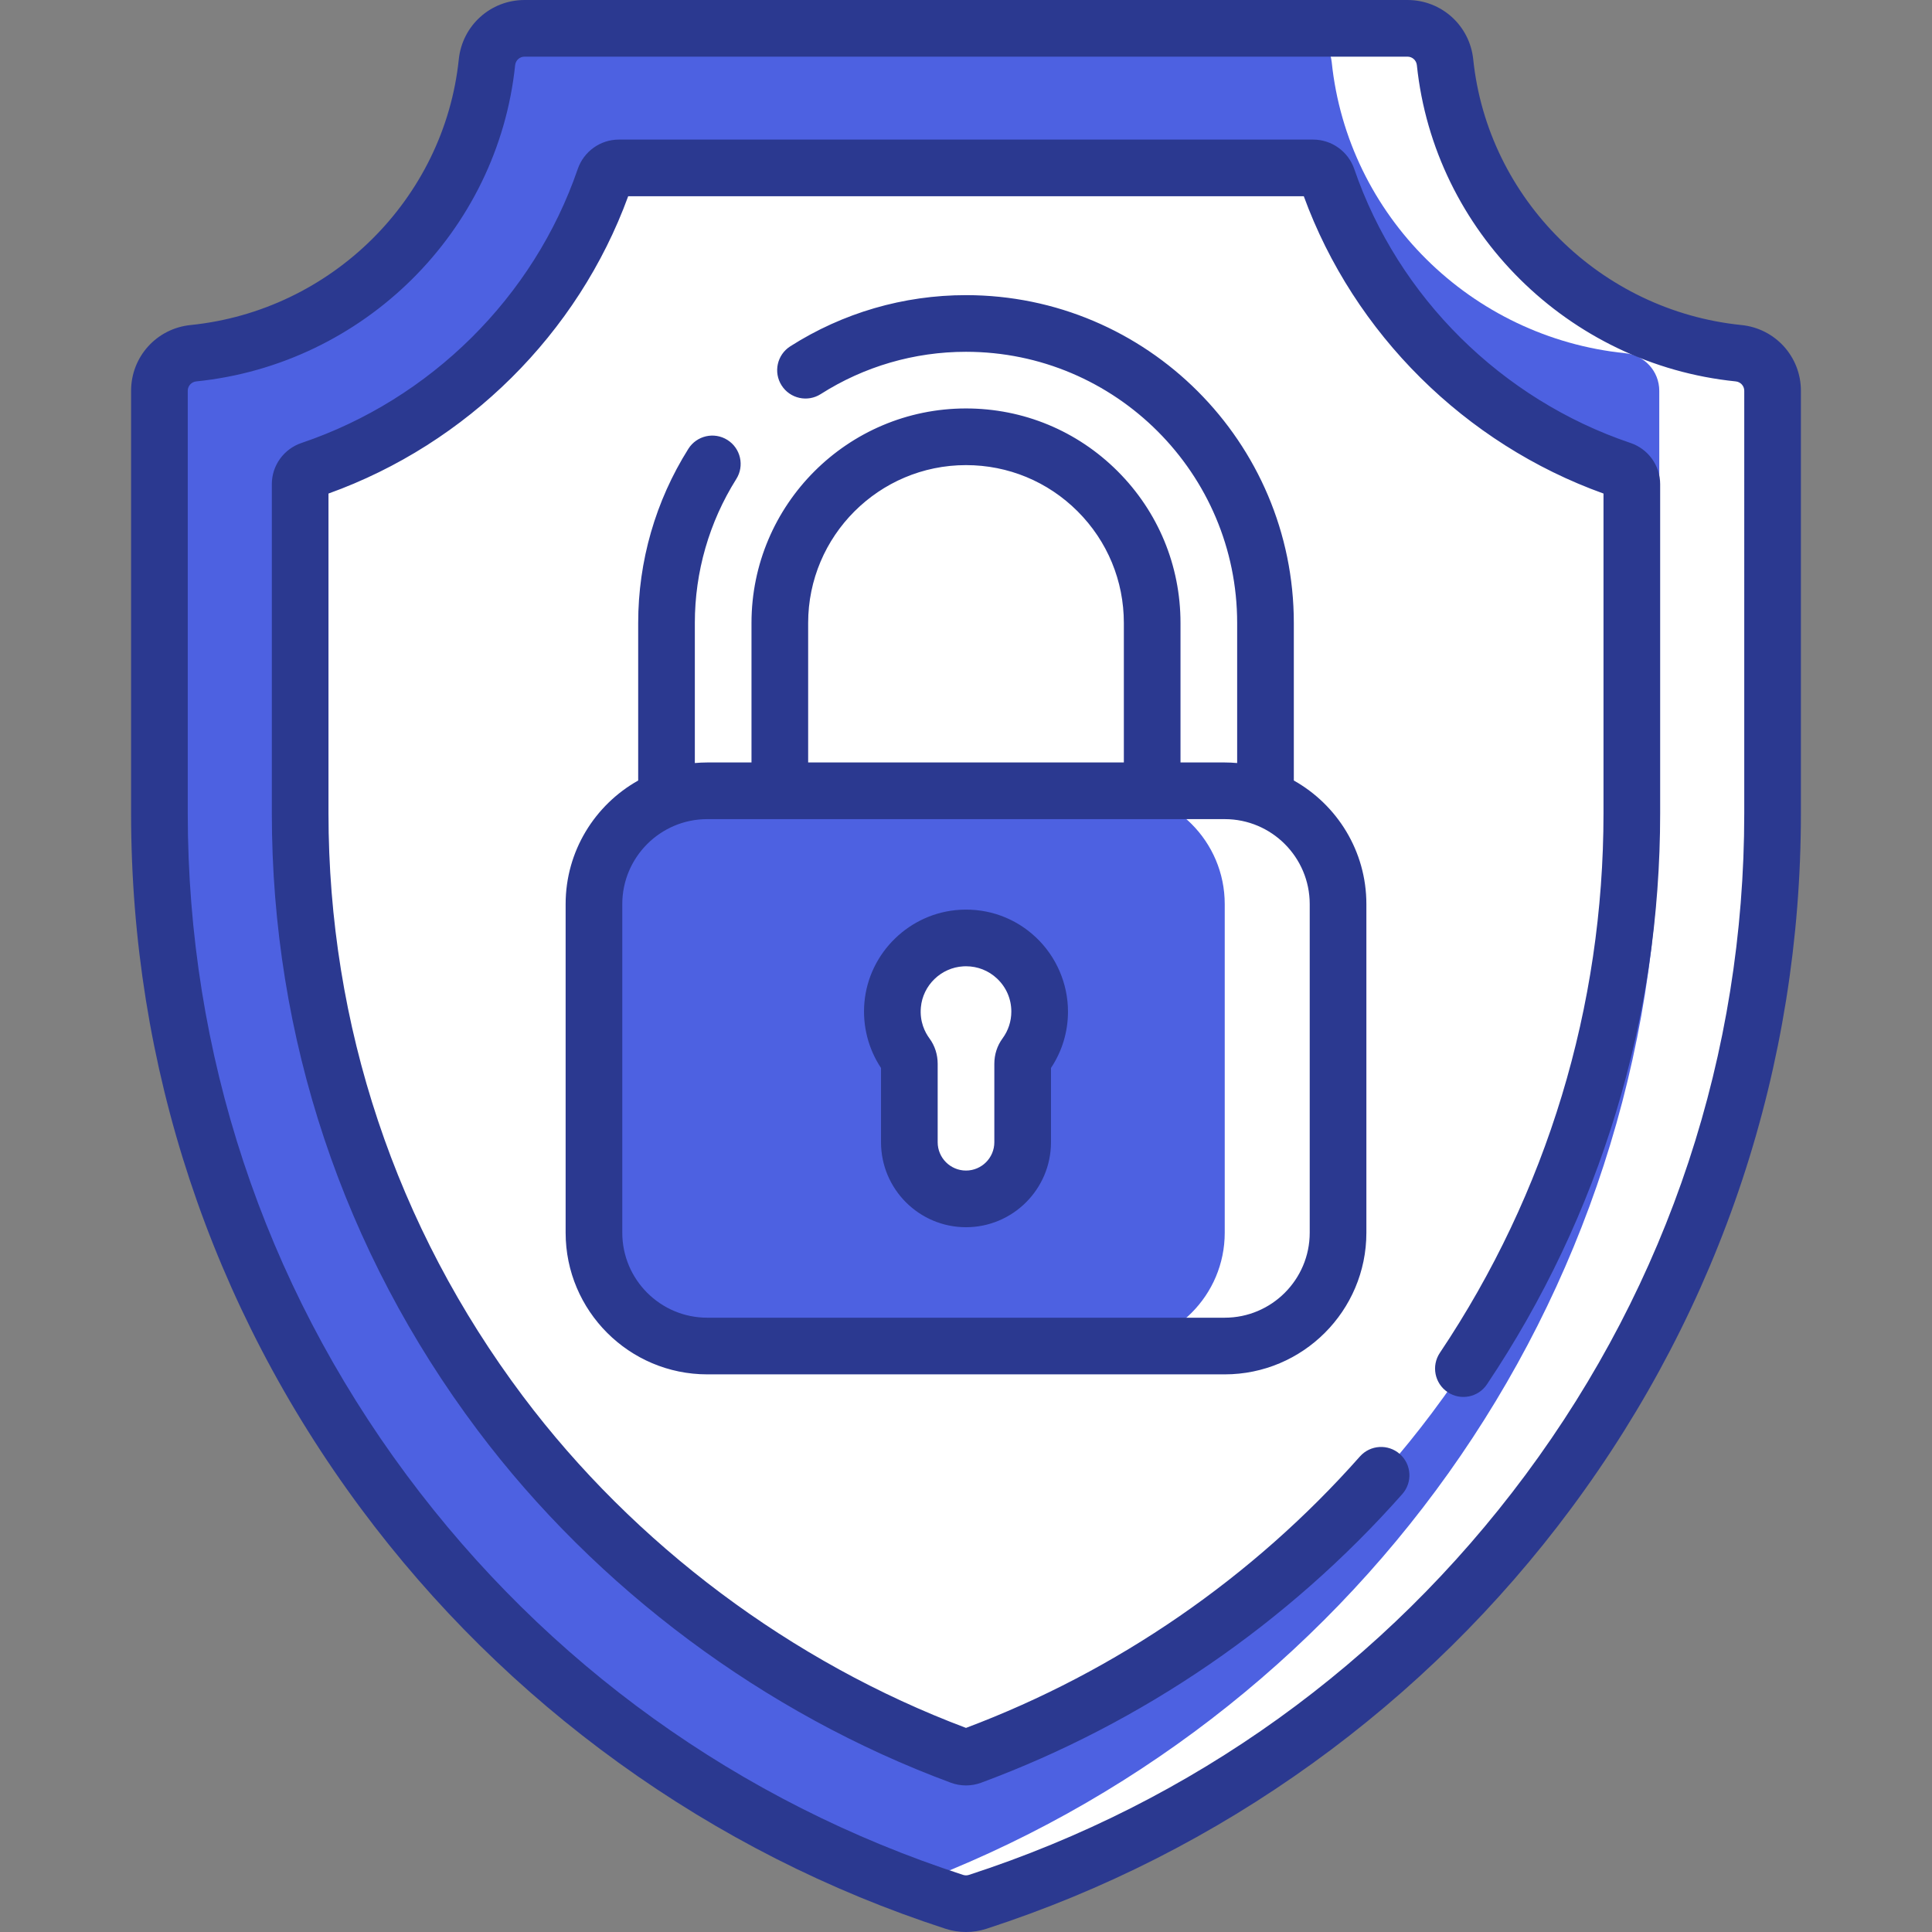 <svg xmlns="http://www.w3.org/2000/svg" version="1.1" xmlns:xlink="http://www.w3.org/1999/xlink" xmlns:svgjs="http://svgjs.com/svgjs" width="512" height="512" x="0" y="0" viewBox="0 0 511.5 511.5" style="enable-background:new 0 0 512 512" xml:space="preserve" class=""><rect x="0" y="0" width="511.5" height="511.5" fill="#808080" stroke="none"/><g><g xmlns="http://www.w3.org/2000/svg"><g><g><path d="m372.638 7.5h-233.776c-5.129 0-9.408 3.883-9.939 8.984-4.226 40.6-36.773 72.866-77.715 77.031-5.108.52-9.001 4.806-9.001 9.941v111.864c0 134.471 88.267 248.511 210.475 288.202 1.991.647 4.145.647 6.136 0 122.208-39.69 210.475-153.731 210.475-288.202v-111.864c0-5.135-3.892-9.421-9.001-9.941-40.942-4.165-73.489-36.431-77.715-77.031-.53-5.101-4.81-8.984-9.939-8.984z" fill="#4D61E1" data-original="#feca9c" class=""></path><path d="m460.293 93.515c-40.942-4.165-73.489-36.431-77.715-77.031-.531-5.101-4.811-8.984-9.939-8.984h-30c5.128 0 9.408 3.883 9.939 8.984 4.226 40.6 36.773 72.866 77.715 77.031 5.108.52 9.001 4.806 9.001 9.941v111.864c0 130.052-82.564 240.99-198.543 284.045 3.94 1.463 7.917 2.852 11.932 4.156 1.991.646 4.145.646 6.136 0 122.208-39.69 210.475-153.731 210.475-288.201v-111.864c-.001-5.135-3.893-9.421-9.001-9.941z" fill="#FFFFFF" data-original="#fdb97e" class=""></path><path d="m257.151 464.949c-.902.334-1.899.334-2.801 0-48.126-17.811-91.049-49.694-121.908-90.801-34.656-46.162-52.974-101.084-52.974-158.828v-87.138c0-1.732 1.122-3.248 2.763-3.802 36.476-12.321 65.391-41 77.814-77.178.56-1.632 2.071-2.745 3.796-2.745h183.817c1.725 0 3.236 1.113 3.796 2.745 12.423 36.178 41.338 64.857 77.814 77.178 1.641.554 2.763 2.07 2.763 3.802v87.138c0 57.744-18.318 112.666-52.973 158.829-30.858 41.106-73.781 72.989-121.907 90.8z" fill="#FFFFFF" data-original="#f9f7f8" class=""></path></g><g><path d="m324.25 356.365h-137c-16.569 0-30-13.431-30-30v-87c0-16.569 13.431-30 30-30h137c16.569 0 30 13.431 30 30v87c0 16.569-13.431 30-30 30z" fill="#4D61E1" data-original="#feca9c" class=""></path><path d="m324.25 209.365h-30c16.569 0 30 13.431 30 30v87c0 16.569-13.431 30-30 30h30c16.569 0 30-13.431 30-30v-87c0-16.569-13.431-30-30-30z" fill="#FFFFFF" data-original="#fdb97e" class=""></path><path d="m275.25 267.822c0-11.15-9.358-20.114-20.648-19.467-9.56.548-17.442 8.177-18.276 17.716-.435 4.983 1.008 9.617 3.698 13.279.486.662.726 1.472.726 2.293v20.766c0 8.284 6.716 15 15 15 8.284 0 15-6.716 15-15v-20.765c0-.819.237-1.629.722-2.289 2.374-3.231 3.778-7.217 3.778-11.533z" fill="#FFFFFF" data-original="#685e68" class=""></path></g></g><path d="m431.67 117.274c-34.158-11.538-61.493-38.644-73.121-72.509-1.604-4.67-5.98-7.808-10.89-7.808h-183.817c-4.909 0-9.285 3.138-10.89 7.809-11.628 33.864-38.963 60.97-73.12 72.507-4.704 1.588-7.864 5.972-7.864 10.908v87.138c0 59.381 18.837 115.86 54.475 163.331 31.479 41.932 75.979 75.078 125.303 93.332 2.582.955 5.426.955 8.007 0 42.682-15.796 81.242-42.224 111.511-76.426 2.745-3.102 2.456-7.842-.646-10.587-3.103-2.746-7.843-2.456-10.587.646-28.352 32.036-64.388 56.86-104.282 71.851-46.175-17.357-87.798-48.507-117.311-87.821-33.673-44.854-51.471-98.219-51.471-154.326v-84.649c36.665-13.169 66.067-42.336 79.349-78.714h178.866c13.282 36.378 42.684 65.545 79.349 78.714v84.649c0 51.166-14.981 100.562-43.323 142.848-2.306 3.441-1.387 8.1 2.054 10.406 3.441 2.307 8.1 1.387 10.406-2.054 30.004-44.765 45.863-97.049 45.863-151.199v-87.138c.001-4.936-3.159-9.32-7.861-10.908zm-198.42 185.134c0 12.407 10.093 22.5 22.5 22.5s22.5-10.093 22.5-22.5v-19.663c2.948-4.43 4.5-9.563 4.5-14.924 0-7.397-3.085-14.553-8.464-19.633-5.456-5.152-12.599-7.749-20.112-7.322-13.277.76-24.162 11.315-25.319 24.551-.537 6.139 1.02 12.243 4.395 17.327zm10.549-35.685c.512-5.866 5.342-10.543 11.233-10.881.24-.014.479-.021.717-.021 3.085 0 5.988 1.147 8.238 3.273 2.427 2.292 3.763 5.391 3.763 8.727 0 2.573-.803 5.024-2.321 7.091-1.425 1.939-2.179 4.267-2.179 6.73v20.765c0 4.136-3.364 7.5-7.5 7.5s-7.5-3.364-7.5-7.5v-20.766c0-2.461-.754-4.79-2.181-6.732-1.217-1.657-2.6-4.423-2.27-8.186zm217.253-180.669c-37.301-3.795-67.167-33.379-71.014-70.346-.933-8.955-8.412-15.708-17.4-15.708h-233.776c-8.987 0-16.467 6.753-17.398 15.708-3.848 36.966-33.714 66.551-71.015 70.346-8.974.913-15.742 8.394-15.742 17.402v111.864c0 66.815 21.055 130.481 60.889 184.115 19.165 25.805 42.129 48.449 68.254 67.302 26.448 19.087 55.556 33.863 86.516 43.917 3.472 1.128 7.297 1.128 10.769 0 30.959-10.055 60.067-24.831 86.515-43.917 26.125-18.854 49.089-41.497 68.254-67.302 39.834-53.634 60.889-117.3 60.889-184.115v-111.864c0-9.008-6.767-16.49-15.741-17.402zm.741 129.266c0 63.57-20.032 124.143-57.931 175.172-37.163 50.038-88.12 86.656-147.361 105.896-.484.157-1.018.157-1.502 0-59.242-19.24-110.199-55.858-147.361-105.896-37.898-51.029-57.931-111.602-57.931-175.172v-111.864c0-1.283.971-2.349 2.26-2.479 44.334-4.51 79.836-39.718 84.416-83.716.134-1.289 1.2-2.261 2.479-2.261h233.776c1.279 0 2.345.972 2.479 2.261 4.58 43.998 40.082 79.206 84.417 83.716 1.288.131 2.259 1.197 2.259 2.479zm-266.857-88.502c2.206-3.506 1.152-8.136-2.354-10.342-3.506-2.207-8.137-1.151-10.342 2.354-8.688 13.809-13.28 29.75-13.28 46.1v41.715c-11.451 6.426-19.21 18.681-19.21 32.72v87c0 20.678 16.822 37.5 37.5 37.5h137c20.678 0 37.5-16.822 37.5-37.5v-87c0-14.039-7.759-26.293-19.21-32.72v-41.715c0-47.856-38.934-86.79-86.79-86.79-16.528 0-32.616 4.685-46.525 13.549-3.493 2.226-4.52 6.862-2.294 10.355 2.227 3.493 6.862 4.521 10.355 2.294 11.496-7.326 24.796-11.198 38.463-11.198 39.585 0 71.79 32.205 71.79 71.79v37.088c-1.085-.095-2.181-.153-3.29-.153h-11.71v-36.935c0-15.171-5.908-29.435-16.64-40.167-10.732-10.72-24.991-16.624-40.15-16.624-31.314 0-56.79 25.476-56.79 56.79v36.935h-11.71c-1.109 0-2.205.058-3.29.153v-37.087c.001-13.52 3.797-26.699 10.977-38.112zm19.024 38.112c0-23.043 18.747-41.79 41.79-41.79 11.156 0 21.65 4.346 29.547 12.233 7.895 7.896 12.243 18.393 12.243 29.557v36.935h-83.58zm-26.71 51.935h137c12.407 0 22.5 10.093 22.5 22.5v87c0 12.407-10.093 22.5-22.5 22.5h-137c-12.407 0-22.5-10.093-22.5-22.5v-87c0-12.407 10.094-22.5 22.5-22.5z" fill="#2B3990" data-original="#000000" class=""></path></g></g></svg>